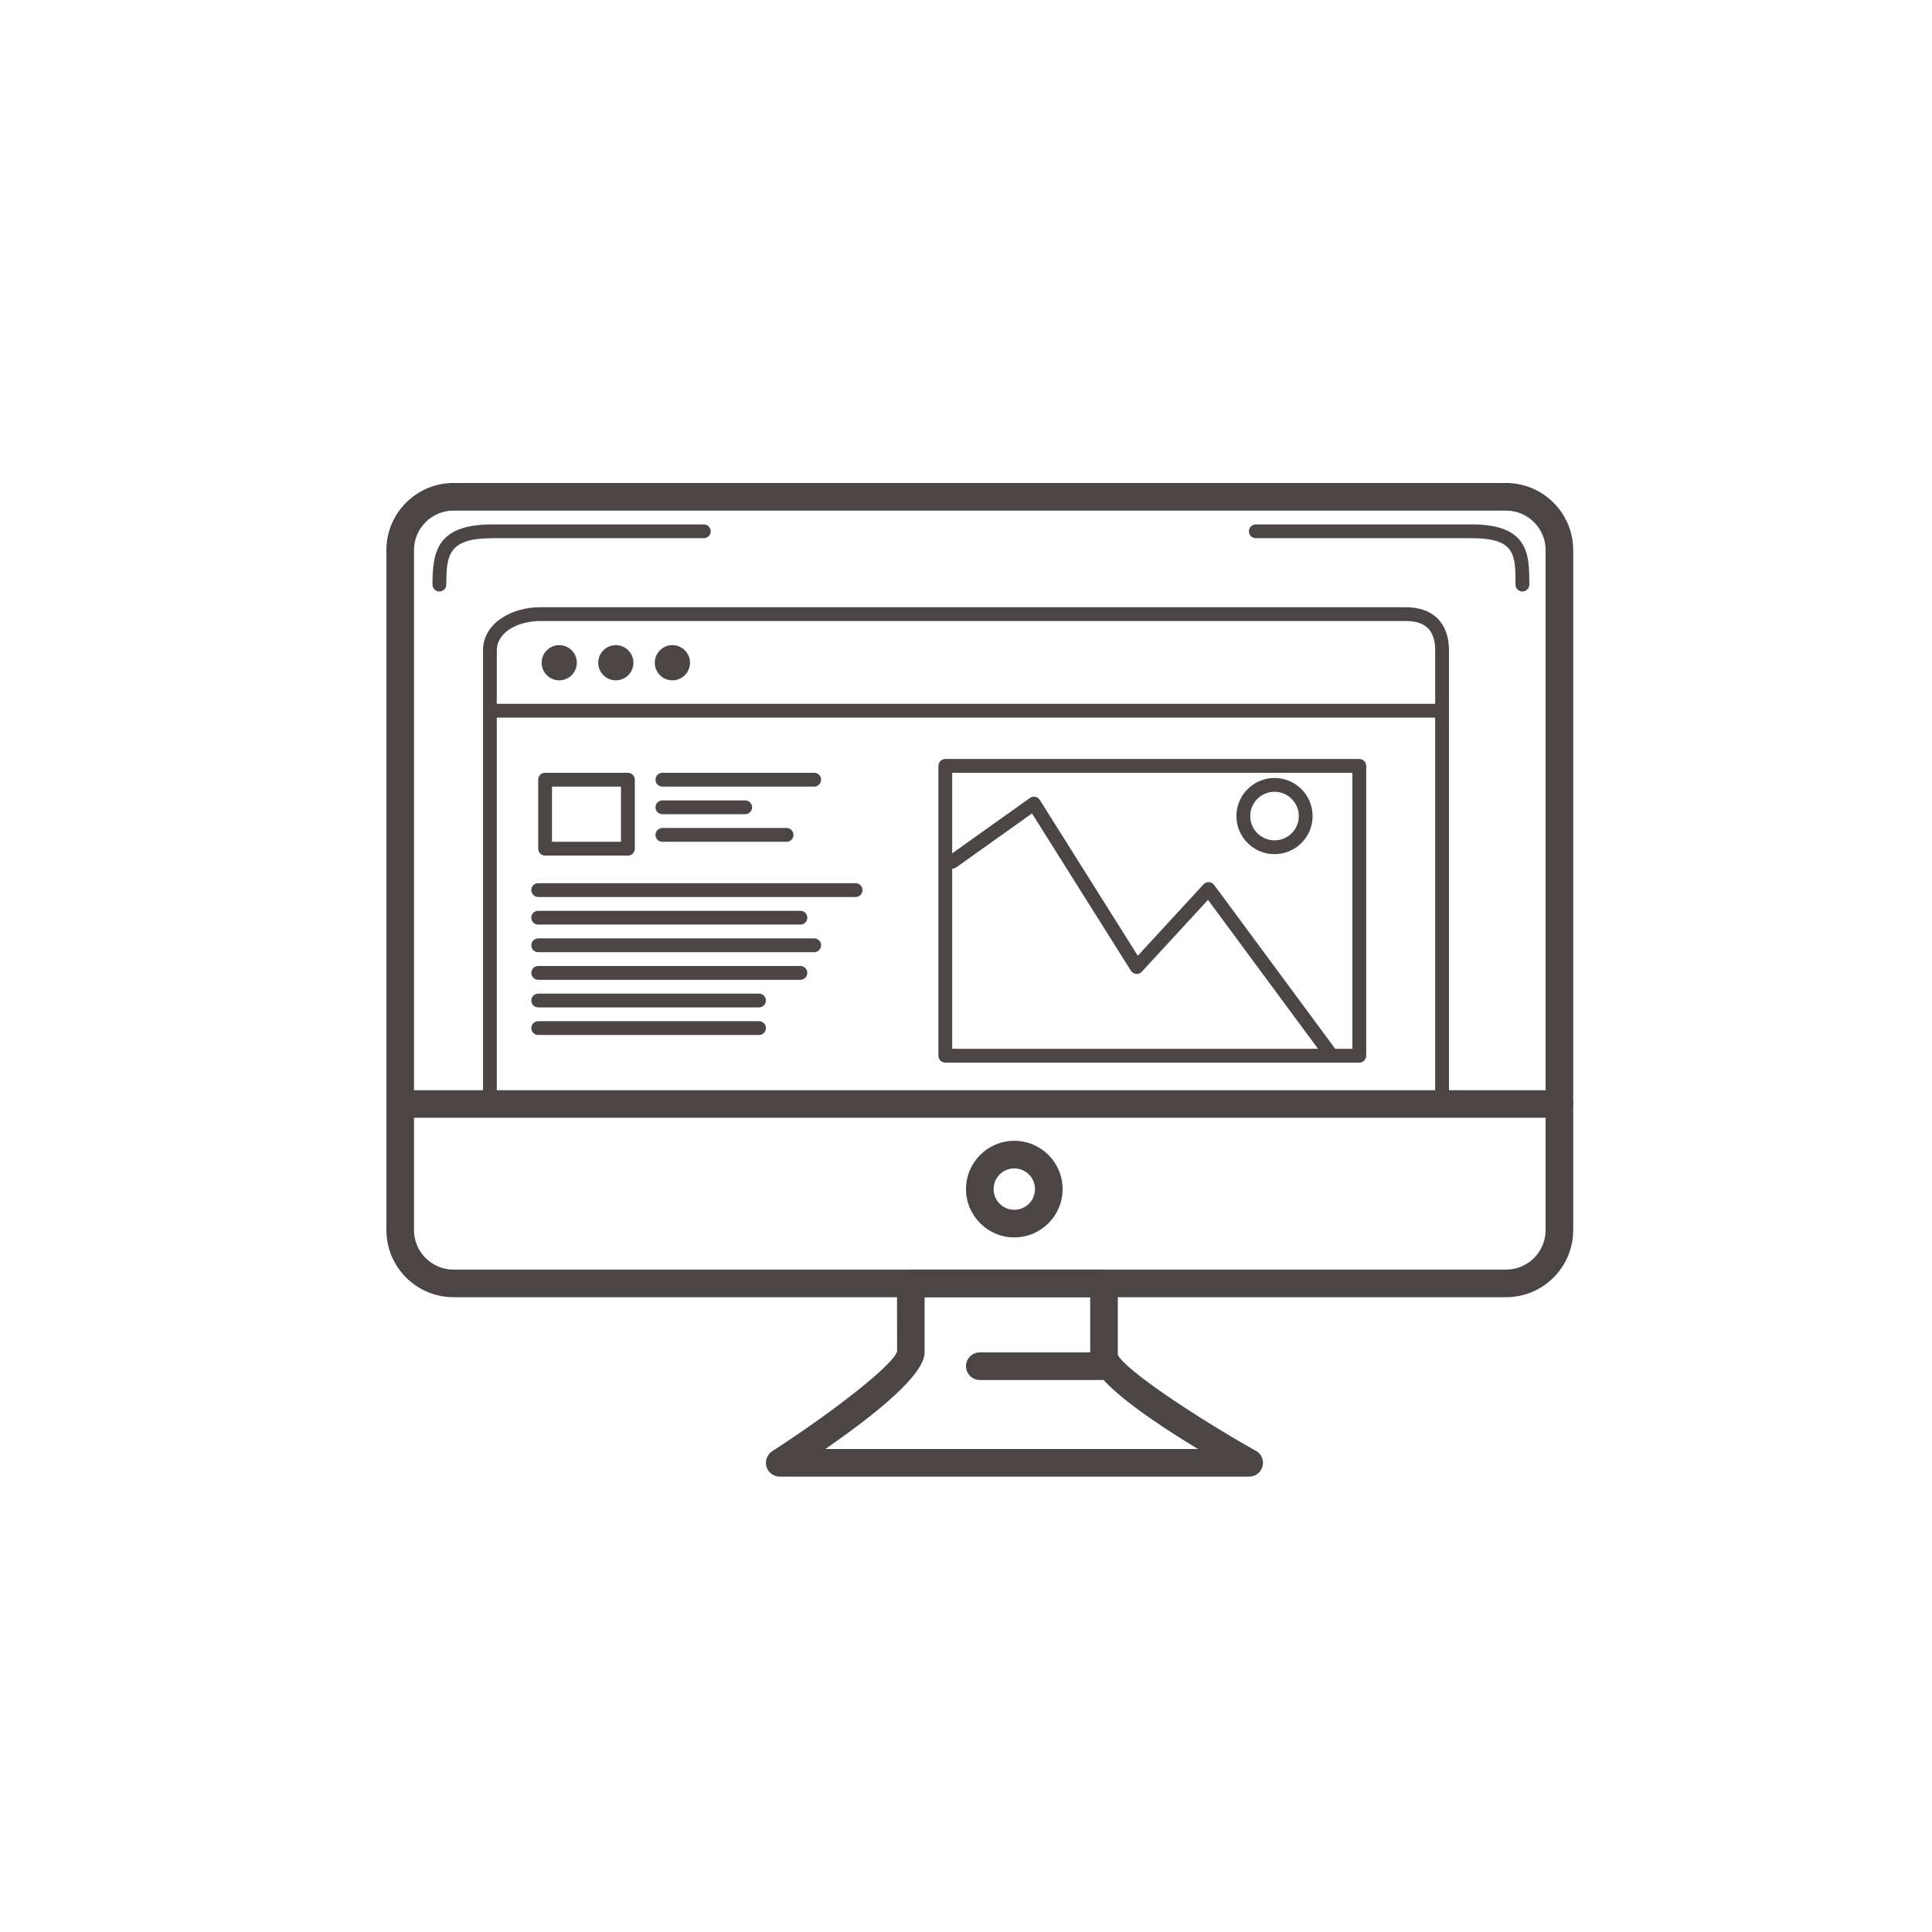 <svg xmlns="http://www.w3.org/2000/svg" xmlns:xlink="http://www.w3.org/1999/xlink" version="1.0" x="0px" y="0px" viewBox="-20 -20 140 140" xml:space="preserve" data-icon="true" fill="#4B4545"><g><path fill="#4B4545" d="M89.139,74H12.861C10.181,74,8,71.819,8,69.139V19.861C8,17.181,10.181,15,12.861,15h76.277   C91.819,15,94,17.181,94,19.861v49.277C94,71.819,91.819,74,89.139,74z M12.861,17C11.284,17,10,18.284,10,19.861v49.277   C10,70.717,11.284,72,12.861,72h76.277C90.717,72,92,70.717,92,69.139V19.861C92,18.284,90.717,17,89.139,17H12.861z"></path></g><g><path fill="#4B4545" d="M90.319,22.861c-0.276,0-0.5-0.224-0.5-0.5c0-2.167,0-3.361-3.181-3.361H71c-0.276,0-0.5-0.224-0.5-0.5   S70.724,18,71,18h15.639c4.181,0,4.181,2.217,4.181,4.361C90.819,22.638,90.596,22.861,90.319,22.861z"></path></g><g><path fill="#4B4545" d="M84.5,60.5c-0.276,0-0.5-0.224-0.5-0.5V27.15c0-1.467-0.684-2.15-2.15-2.15H19.15   C17.623,25,16,25.753,16,27.15V60c0,0.276-0.224,0.5-0.5,0.5S15,60.276,15,60V27.15c0-2.046,2.138-3.15,4.15-3.15H81.85   c2.002,0,3.15,1.148,3.15,3.15V60C85,60.276,84.776,60.5,84.5,60.5z"></path></g><g><path fill="#4B4545" d="M93,61H9c-0.552,0-1-0.447-1-1s0.448-1,1-1h84c0.553,0,1,0.447,1,1S93.553,61,93,61z"></path></g><g><path fill="#4B4545" d="M53.5,69.667c-1.93,0-3.5-1.57-3.5-3.5s1.57-3.5,3.5-3.5s3.5,1.57,3.5,3.5S55.43,69.667,53.5,69.667z    M53.5,64.667c-0.827,0-1.5,0.673-1.5,1.5s0.673,1.5,1.5,1.5s1.5-0.673,1.5-1.5S54.327,64.667,53.5,64.667z"></path></g><g><path fill="#4B4545" d="M70.52,87c-0.005,0.001-0.013,0.001-0.02,0h-34c-0.443,0-0.834-0.292-0.959-0.718   c-0.125-0.425,0.045-0.883,0.417-1.123c4.136-2.666,8.759-6.209,9.049-7.232L45,73c0-0.553,0.448-1,1-1h14c0.553,0,1,0.447,1,1   v5.17c0.486,1.054,5.442,4.379,9.885,6.898c0.372,0.146,0.635,0.508,0.635,0.932C71.52,86.553,71.072,87,70.52,87z M39.805,85   h27.002C61.623,81.854,59,79.588,59,78.25V74H47v4C47,79.603,43.524,82.432,39.805,85z"></path></g><g><path fill="#4B4545" d="M84,32H16c-0.276,0-0.5-0.224-0.5-0.5S15.724,31,16,31h68c0.276,0,0.5,0.224,0.5,0.5S84.276,32,84,32z"></path></g><g><circle fill="#4B4545" cx="20.525" cy="28.025" r="1.275"></circle></g><g><circle fill="#4B4545" cx="24.625" cy="28.025" r="1.275"></circle></g><g><circle fill="#4B4545" cx="28.725" cy="28.025" r="1.275"></circle></g><g><g><path fill="#4B4545" d="M78.5,57h-30c-0.276,0-0.5-0.224-0.5-0.5v-21c0-0.276,0.224-0.5,0.5-0.5h30c0.276,0,0.5,0.224,0.5,0.5v21    C79,56.776,78.776,57,78.5,57z M49,56h29V36H49V56z"></path></g><g><path fill="#4B4545" d="M76.5,57c-0.153,0-0.304-0.07-0.402-0.203l-8.562-11.59l-4.795,5.208    c-0.105,0.114-0.249,0.178-0.414,0.159c-0.155-0.014-0.295-0.1-0.377-0.232l-7.168-11.398l-5.491,3.911    c-0.224,0.16-0.536,0.108-0.697-0.117c-0.16-0.225-0.108-0.537,0.117-0.697l5.923-4.218c0.111-0.08,0.25-0.11,0.387-0.083    c0.136,0.027,0.253,0.108,0.326,0.225l7.102,11.292l4.762-5.173c0.102-0.109,0.234-0.168,0.396-0.161    c0.148,0.008,0.286,0.083,0.375,0.203l8.923,12.077c0.164,0.222,0.117,0.535-0.105,0.699C76.708,56.968,76.604,57,76.5,57z"></path></g><g><path fill="#4B4545" d="M72.356,41.895c-1.522,0-2.761-1.238-2.761-2.76s1.238-2.76,2.761-2.76s2.761,1.238,2.761,2.76    S73.879,41.895,72.356,41.895z M72.356,37.375c-0.971,0-1.761,0.79-1.761,1.76s0.79,1.76,1.761,1.76s1.761-0.79,1.761-1.76    S73.327,37.375,72.356,37.375z"></path></g></g><g><path fill="#4B4545" d="M25.5,42h-6c-0.276,0-0.5-0.224-0.5-0.5v-5c0-0.276,0.224-0.5,0.5-0.5h6c0.276,0,0.5,0.224,0.5,0.5v5   C26,41.776,25.776,42,25.5,42z M20,41h5v-4h-5V41z"></path></g><g><path fill="#4B4545" d="M39,37H28c-0.276,0-0.5-0.224-0.5-0.5S27.724,36,28,36h11c0.276,0,0.5,0.224,0.5,0.5S39.276,37,39,37z"></path></g><g><path fill="#4B4545" d="M34,39h-6c-0.276,0-0.5-0.224-0.5-0.5S27.724,38,28,38h6c0.276,0,0.5,0.224,0.5,0.5S34.276,39,34,39z"></path></g><g><path fill="#4B4545" d="M37,41h-9c-0.276,0-0.5-0.224-0.5-0.5S27.724,40,28,40h9c0.276,0,0.5,0.224,0.5,0.5S37.276,41,37,41z"></path></g><g><path fill="#4B4545" d="M42,45H19c-0.276,0-0.5-0.224-0.5-0.5S18.724,44,19,44h23c0.276,0,0.5,0.224,0.5,0.5S42.276,45,42,45z"></path></g><g><path fill="#4B4545" d="M38,47H19c-0.276,0-0.5-0.224-0.5-0.5S18.724,46,19,46h19c0.276,0,0.5,0.224,0.5,0.5S38.276,47,38,47z"></path></g><g><path fill="#4B4545" d="M39,49H19c-0.276,0-0.5-0.224-0.5-0.5S18.724,48,19,48h20c0.276,0,0.5,0.224,0.5,0.5S39.276,49,39,49z"></path></g><g><path fill="#4B4545" d="M38,51H19c-0.276,0-0.5-0.224-0.5-0.5S18.724,50,19,50h19c0.276,0,0.5,0.224,0.5,0.5S38.276,51,38,51z"></path></g><g><path fill="#4B4545" d="M35,53H19c-0.276,0-0.5-0.224-0.5-0.5S18.724,52,19,52h16c0.276,0,0.5,0.224,0.5,0.5S35.276,53,35,53z"></path></g><g><path fill="#4B4545" d="M35,55H19c-0.276,0-0.5-0.224-0.5-0.5S18.724,54,19,54h16c0.276,0,0.5,0.224,0.5,0.5S35.276,55,35,55z"></path></g><g><path fill="#4B4545" d="M60,80h-9c-0.552,0-1-0.447-1-1s0.448-1,1-1h9c0.553,0,1,0.447,1,1S60.553,80,60,80z"></path></g><g><path fill="#4B4545" d="M11.84,22.861c-0.276,0-0.5-0.224-0.5-0.5c0-2.386,0.327-4.361,4.34-4.361H31c0.276,0,0.5,0.224,0.5,0.5   S31.276,19,31,19H15.681c-3.185,0-3.34,1.214-3.34,3.361C12.34,22.638,12.117,22.861,11.84,22.861z"></path></g></svg>
